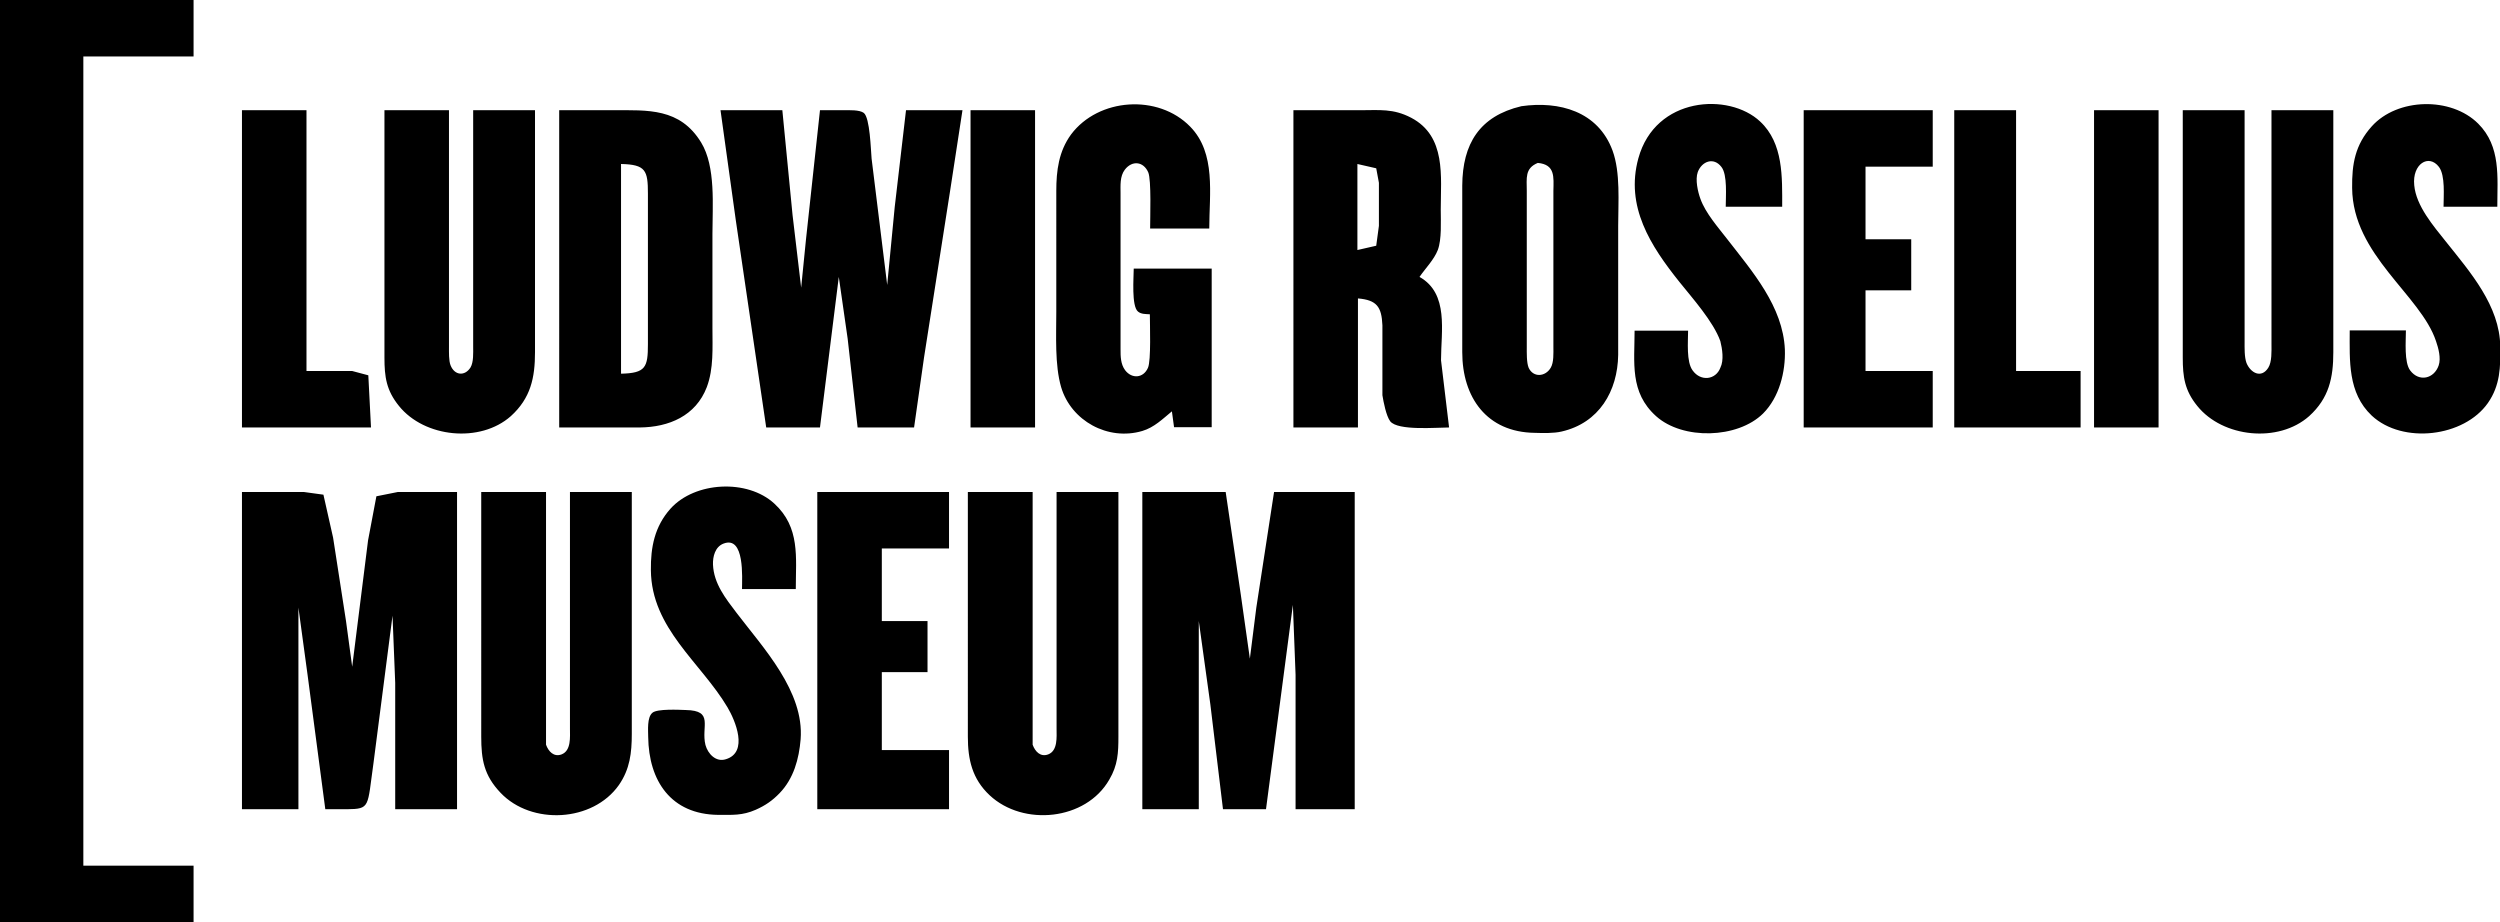 <?xml version="1.0" encoding="utf-8"?>
<!-- Generator: Adobe Illustrator 27.1.1, SVG Export Plug-In . SVG Version: 6.00 Build 0)  -->
<svg version="1.1" id="Ebene_1" xmlns="http://www.w3.org/2000/svg" xmlns:xlink="http://www.w3.org/1999/xlink" x="0px" y="0px"
	 width="929.9px" height="343px" viewBox="0 0 929.9 343" style="enable-background:new 0 0 929.9 343;" xml:space="preserve">
<path id="Auswahl" d="M0,0h72v21H31v301h41v21H0V0z M435.9,153c-3.4,2.8-6.6,6-11,7.3c-12.8,3.8-26.5-3.8-30.2-16.3
	c-2.4-8.2-1.8-19.3-1.8-28V71c0-7.5,0.9-14.7,5.5-21c10.2-13.6,32.4-15.1,44.3-2.9c9.7,9.9,7.1,25.1,7.1,37.9h-22
	c0-3.9,0.5-18.1-0.7-20.9c-1.8-4.1-6-4.5-8.7-1c-1.9,2.5-1.6,5.9-1.6,8.8v58c0,2.6,0,5.5,1.7,7.8c2.5,3.3,6.8,3,8.5-0.9
	c1.2-2.7,0.7-16.1,0.7-19.9c-1.5-0.1-3.2,0-4.4-1c-2.5-2-1.6-12.7-1.6-16h29v59h-14L435.9,153z M565.9,39.5
	c14.1-2,28.5,1.9,33.9,16.5c3,8.2,2.1,19.2,2.1,28v48c-0.2,13.5-7.1,25.3-21,28.5c-2.9,0.7-7,0.6-10,0.5c-17.9-0.2-27-13.2-27-30V69
	C544,53.5,550.3,43.2,565.9,39.5z M627.9,123c0,4.1-0.7,11.6,1.7,14.8c3,4.2,8.6,3.5,10.3-1c1.4-2.8,0.7-7.1,0-9.9
	c-2.6-7.3-10.4-16-15.2-22c-10.8-13.5-20.2-28.1-15.3-46c6.3-23,33.7-24.6,45.3-13.7c8.7,8.1,8.2,20.8,8.2,31.7h-21
	c0-3.8,0.7-11.9-1.6-14.8c-2.9-3.8-7.3-2.1-8.8,1.9c-1,2.8,0,7.3,1,10c1.9,5.3,6.6,10.6,10,15c9.3,12,20.7,25,21.4,41
	c0.3,8.3-2.1,17.8-8.1,23.8c-9.5,9.4-29.9,9.9-39.8,1c-9.9-8.9-8-19.9-8-31.8H627.9z M894.9,123c0,3.9-0.7,11.8,1.6,14.8
	c3.3,4.4,8.9,3.1,10.6-1.9c0.9-2.7-0.1-6.4-1-9c-5.7-17.2-31-32-31.2-57c-0.1-8.9,1.1-16,7.3-22.9c9.5-10.6,29.5-11.1,39.6-1
	c8.5,8.5,7.1,19.9,7.1,30.9h-20c0-4,0.7-11.6-1.7-14.8c-3.8-5-10-1.1-9.2,6.8c0.7,7.7,7.1,15.1,11.8,21c9,11.3,20,23.8,20.2,39
	c0.1,7.6,0,14.4-4.6,21c-8.9,12.7-31.7,15.4-43.2,4.7c-9-8.5-8.2-20.5-8.2-31.7H894.9z M90,41h24v97h17l6,1.6l1,19.4H90V41z M143,41
	h24v88c0,1.9-0.1,5.2,0.6,6.9c1.5,3.8,5.3,4.1,7.4,0.8c1.2-2,1-5.5,1-7.8V41h23v90c0,9.5-1.6,17.1-9,23.8
	c-11.4,10.1-32.1,8-41.6-3.8c-4.7-5.8-5.4-10.8-5.4-18V41z M208,41h20c13,0,24.9-0.9,32.8,12c5.5,9,4.2,23.6,4.2,34v35
	c0,7.3,0.5,15.1-2.1,22c-4.1,10.7-14.1,14.9-24.9,15h-30V41z M268,41h23l3.8,39l3.2,27l1.8-18l5.2-48h9c1.9,0,5.7-0.2,7.3,1
	c2.3,1.8,2.6,13.7,2.9,17l5.8,47l2.8-29l4.2-36h21l-4.6,30l-9.7,62l-3.7,26h-21l-3.7-33l-3.3-23l-7,56h-20l-11.3-77L268,41z M361,41
	h24v118h-24V41z M480.9,41h25c7.2,0,12.3-0.7,19,2.8c13.1,6.9,11,21.8,11,34.2c0,4.4,0.4,11-1.1,15c-1.4,3.6-4.6,6.8-6.8,10
	c11,6.2,8,20.2,8,31l3,25c-4.7,0-19.1,1.3-21.9-2.3c-1.5-2-2.5-7.2-2.9-9.7v-26c-0.3-6.9-2.1-9.4-9.1-10v48h-24V41z M670.9,41h48v21
	h-25v27h17v19h-17v30h25v21h-48V41z M726.9,41h23v97h24v21h-47V41z M778.9,41h24v118h-24V41z M811.9,41h23v86c0,2.4-0.1,5.8,0.7,8
	c1.5,3.7,5.5,5.9,8.1,1.8c1.4-2.2,1.2-6.2,1.2-8.8V41h23v90c0,9.5-1.6,17.1-9,23.8c-11.4,10.1-32.1,8-41.6-3.8
	c-4.7-5.8-5.4-10.8-5.4-18V41z M572,60.6c-4.9,2-4.1,5.7-4.1,10.4v58c0,2.1-0.1,5.9,0.7,7.8c1.7,3.7,6.2,3.4,8.2,0
	c1.2-2,1-5.5,1-7.8V71C577.9,65.8,578.5,61.2,572,60.6z M231,139c9.2-0.2,10-2.4,10-11V72c0-8.6-0.8-10.8-10-11V139z M504.9,93
	l7-1.6l1-7.4V68l-1-5.4l-7-1.6V93z M276,219c0-3.9,1.1-19.9-6.9-16.8c-3.1,1.2-4,4.8-3.9,7.8c0.3,7.1,4.7,12.6,8.8,18
	c9.9,13,25.2,29.2,23.8,47c-0.6,7.3-2.6,14.6-7.8,20c-2.7,2.8-5.3,4.6-8.9,6.2c-5,2.2-8.7,1.9-14,1.9c-17.5-0.2-25.8-12.6-26-29
	c0-2.4-0.5-7.3,1.6-9c1.8-1.5,9.8-1.1,12.4-1c10.6,0.2,5.6,6.1,7.3,13c0.9,3.3,3.9,6.5,7.6,5.3c8.5-2.6,3.5-14.4,0.6-19.3
	c-9.9-16.7-28.3-29.3-28.5-51c-0.1-8.6,1.4-16.3,7.3-22.9c9.1-10.1,28.6-11.1,38.6-1.9c9.7,8.9,8,20,8,31.8H276z M90,183h23l7.3,1
	l3.6,16l4.8,31l2.3,17l5.9-47l3.1-16.4l8-1.6h22v118h-23v-47l-1-25l-7.1,55c-2.3,16.3-1.1,16.9-9.9,17h-8l-6.6-50l-3.4-25v75H90V183
	z M179,183h24.1v76v18c0.9,2.5,2.9,4.7,5.8,3.6c3.6-1.4,3.1-6.5,3.1-9.6v-88h23v90c0,7-0.7,13.1-4.8,19c-9.7,13.8-32.5,15-44,2.9
	c-6.2-6.5-7.2-12.4-7.2-20.9V183z M304,183h49v21h-25v27h17v19h-17v29h25v22h-49V183z M360,183h24.1v76v18c0.9,2.5,2.9,4.7,5.8,3.6
	c3.6-1.4,3.1-6.5,3.1-9.6v-88h23v91c0,6-0.2,10.6-3.4,16c-8.7,15.2-32,17.5-44.5,5.8c-6.5-6.1-8.1-13.3-8.1-21.8V183z M424.9,183h31
	l5.6,38l3.4,24l2.4-19l6.6-43h30v118h-22v-50l-1-26l-10,76h-16l-4.7-39l-4.3-31v70h-21V183z"/>
</svg>
